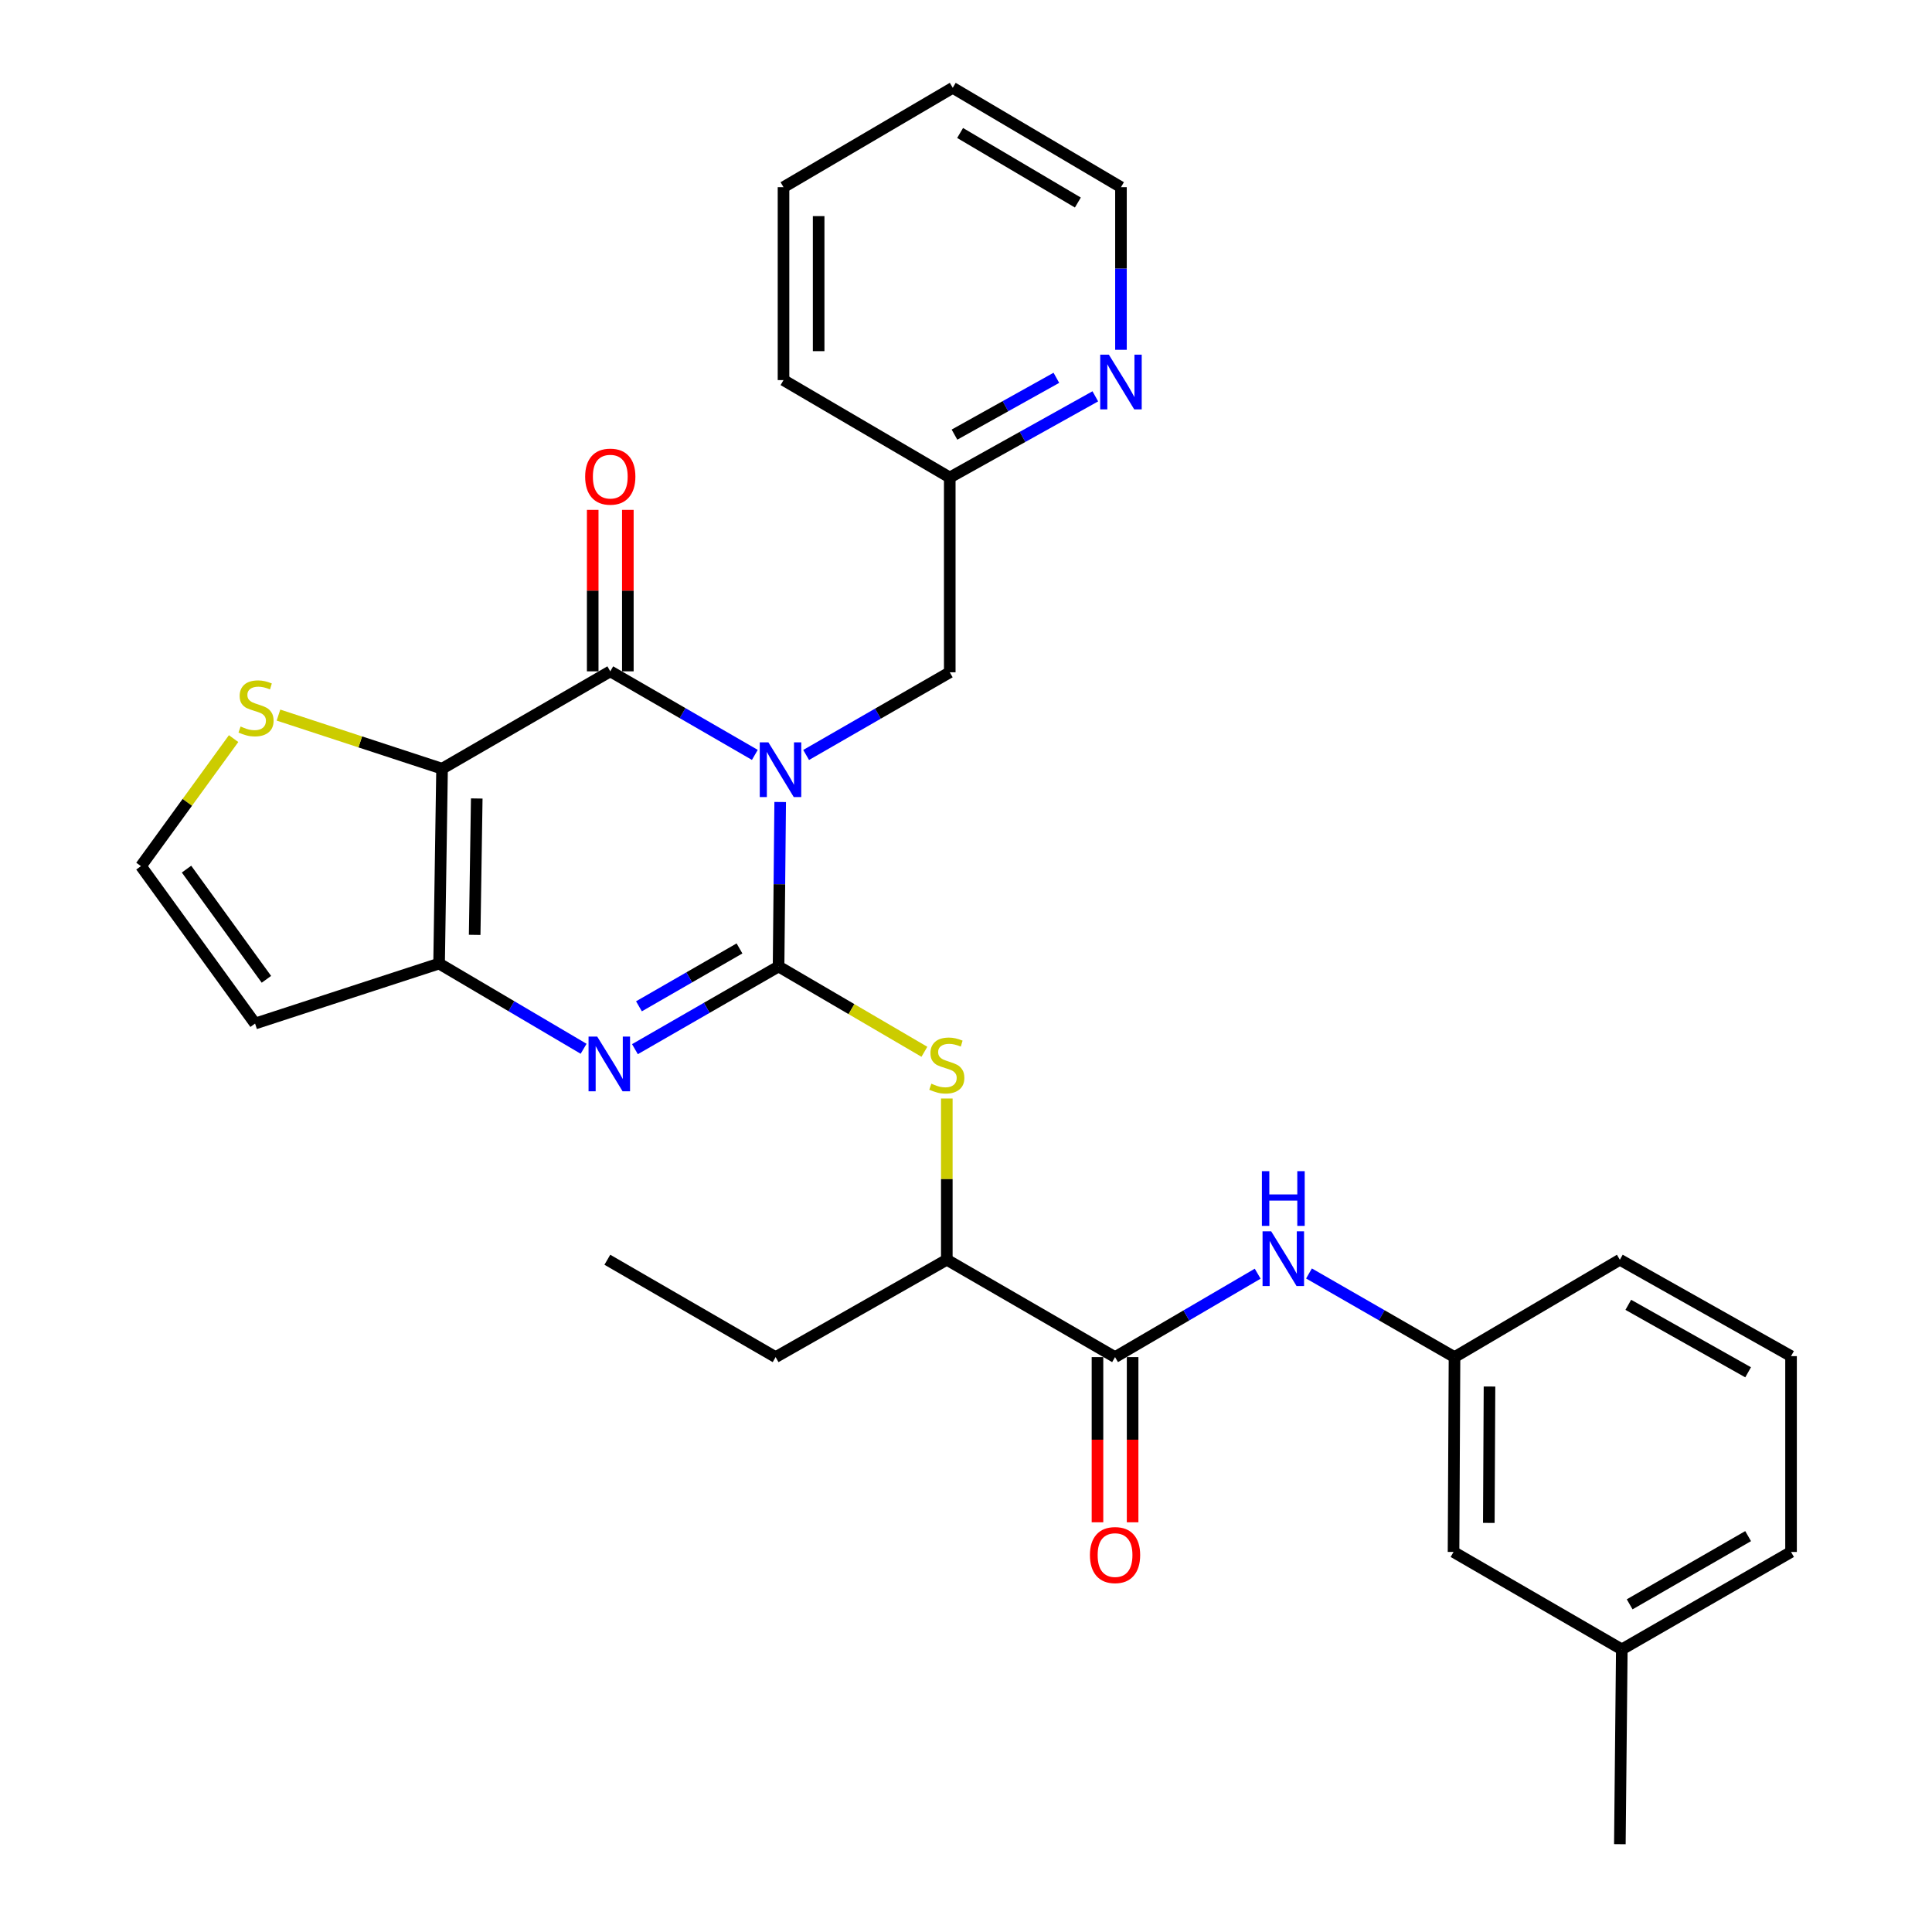 <?xml version='1.0' encoding='iso-8859-1'?>
<svg version='1.1' baseProfile='full'
              xmlns='http://www.w3.org/2000/svg'
                      xmlns:rdkit='http://www.rdkit.org/xml'
                      xmlns:xlink='http://www.w3.org/1999/xlink'
                  xml:space='preserve'
width='1000px' height='1000px' viewBox='0 0 1000 1000'>
<!-- END OF HEADER -->
<rect style='opacity:1.0;fill:#FFFFFF;stroke:none' width='1000' height='1000' x='0' y='0'> </rect>
<path class='bond-0' d='M 403.824,415.117 L 403.406,457.685' style='fill:none;fill-rule:evenodd;stroke:#0000FF;stroke-width:6px;stroke-linecap:butt;stroke-linejoin:miter;stroke-opacity:1' />
<path class='bond-0' d='M 403.406,457.685 L 402.988,500.253' style='fill:none;fill-rule:evenodd;stroke:#000000;stroke-width:6px;stroke-linecap:butt;stroke-linejoin:miter;stroke-opacity:1' />
<path class='bond-1' d='M 390.704,390.733 L 353.291,369.109' style='fill:none;fill-rule:evenodd;stroke:#0000FF;stroke-width:6px;stroke-linecap:butt;stroke-linejoin:miter;stroke-opacity:1' />
<path class='bond-1' d='M 353.291,369.109 L 315.878,347.485' style='fill:none;fill-rule:evenodd;stroke:#000000;stroke-width:6px;stroke-linecap:butt;stroke-linejoin:miter;stroke-opacity:1' />
<path class='bond-10' d='M 417.255,390.773 L 454.424,369.376' style='fill:none;fill-rule:evenodd;stroke:#0000FF;stroke-width:6px;stroke-linecap:butt;stroke-linejoin:miter;stroke-opacity:1' />
<path class='bond-10' d='M 454.424,369.376 L 491.593,347.98' style='fill:none;fill-rule:evenodd;stroke:#000000;stroke-width:6px;stroke-linecap:butt;stroke-linejoin:miter;stroke-opacity:1' />
<path class='bond-3' d='M 402.988,500.253 L 365.814,521.65' style='fill:none;fill-rule:evenodd;stroke:#000000;stroke-width:6px;stroke-linecap:butt;stroke-linejoin:miter;stroke-opacity:1' />
<path class='bond-3' d='M 365.814,521.65 L 328.64,543.047' style='fill:none;fill-rule:evenodd;stroke:#0000FF;stroke-width:6px;stroke-linecap:butt;stroke-linejoin:miter;stroke-opacity:1' />
<path class='bond-3' d='M 382.762,490.909 L 356.741,505.887' style='fill:none;fill-rule:evenodd;stroke:#000000;stroke-width:6px;stroke-linecap:butt;stroke-linejoin:miter;stroke-opacity:1' />
<path class='bond-3' d='M 356.741,505.887 L 330.719,520.865' style='fill:none;fill-rule:evenodd;stroke:#0000FF;stroke-width:6px;stroke-linecap:butt;stroke-linejoin:miter;stroke-opacity:1' />
<path class='bond-5' d='M 402.988,500.253 L 440.727,522.327' style='fill:none;fill-rule:evenodd;stroke:#000000;stroke-width:6px;stroke-linecap:butt;stroke-linejoin:miter;stroke-opacity:1' />
<path class='bond-5' d='M 440.727,522.327 L 478.465,544.402' style='fill:none;fill-rule:evenodd;stroke:#CCCC00;stroke-width:6px;stroke-linecap:butt;stroke-linejoin:miter;stroke-opacity:1' />
<path class='bond-2' d='M 315.878,347.485 L 228.809,397.885' style='fill:none;fill-rule:evenodd;stroke:#000000;stroke-width:6px;stroke-linecap:butt;stroke-linejoin:miter;stroke-opacity:1' />
<path class='bond-13' d='M 324.972,347.485 L 324.972,305.694' style='fill:none;fill-rule:evenodd;stroke:#000000;stroke-width:6px;stroke-linecap:butt;stroke-linejoin:miter;stroke-opacity:1' />
<path class='bond-13' d='M 324.972,305.694 L 324.972,263.904' style='fill:none;fill-rule:evenodd;stroke:#FF0000;stroke-width:6px;stroke-linecap:butt;stroke-linejoin:miter;stroke-opacity:1' />
<path class='bond-13' d='M 306.784,347.485 L 306.784,305.694' style='fill:none;fill-rule:evenodd;stroke:#000000;stroke-width:6px;stroke-linecap:butt;stroke-linejoin:miter;stroke-opacity:1' />
<path class='bond-13' d='M 306.784,305.694 L 306.784,263.904' style='fill:none;fill-rule:evenodd;stroke:#FF0000;stroke-width:6px;stroke-linecap:butt;stroke-linejoin:miter;stroke-opacity:1' />
<path class='bond-4' d='M 228.809,397.885 L 227.273,498.737' style='fill:none;fill-rule:evenodd;stroke:#000000;stroke-width:6px;stroke-linecap:butt;stroke-linejoin:miter;stroke-opacity:1' />
<path class='bond-4' d='M 246.764,413.29 L 245.689,483.886' style='fill:none;fill-rule:evenodd;stroke:#000000;stroke-width:6px;stroke-linecap:butt;stroke-linejoin:miter;stroke-opacity:1' />
<path class='bond-7' d='M 228.809,397.885 L 186.473,384.006' style='fill:none;fill-rule:evenodd;stroke:#000000;stroke-width:6px;stroke-linecap:butt;stroke-linejoin:miter;stroke-opacity:1' />
<path class='bond-7' d='M 186.473,384.006 L 144.137,370.126' style='fill:none;fill-rule:evenodd;stroke:#CCCC00;stroke-width:6px;stroke-linecap:butt;stroke-linejoin:miter;stroke-opacity:1' />
<path class='bond-30' d='M 302.076,542.843 L 264.674,520.79' style='fill:none;fill-rule:evenodd;stroke:#0000FF;stroke-width:6px;stroke-linecap:butt;stroke-linejoin:miter;stroke-opacity:1' />
<path class='bond-30' d='M 264.674,520.79 L 227.273,498.737' style='fill:none;fill-rule:evenodd;stroke:#000000;stroke-width:6px;stroke-linecap:butt;stroke-linejoin:miter;stroke-opacity:1' />
<path class='bond-9' d='M 227.273,498.737 L 132.029,529.788' style='fill:none;fill-rule:evenodd;stroke:#000000;stroke-width:6px;stroke-linecap:butt;stroke-linejoin:miter;stroke-opacity:1' />
<path class='bond-11' d='M 490.067,568.59 L 490.067,610.315' style='fill:none;fill-rule:evenodd;stroke:#CCCC00;stroke-width:6px;stroke-linecap:butt;stroke-linejoin:miter;stroke-opacity:1' />
<path class='bond-11' d='M 490.067,610.315 L 490.067,652.041' style='fill:none;fill-rule:evenodd;stroke:#000000;stroke-width:6px;stroke-linecap:butt;stroke-linejoin:miter;stroke-opacity:1' />
<path class='bond-6' d='M 577.147,702.441 L 490.067,652.041' style='fill:none;fill-rule:evenodd;stroke:#000000;stroke-width:6px;stroke-linecap:butt;stroke-linejoin:miter;stroke-opacity:1' />
<path class='bond-8' d='M 577.147,702.441 L 614.061,680.851' style='fill:none;fill-rule:evenodd;stroke:#000000;stroke-width:6px;stroke-linecap:butt;stroke-linejoin:miter;stroke-opacity:1' />
<path class='bond-8' d='M 614.061,680.851 L 650.974,659.262' style='fill:none;fill-rule:evenodd;stroke:#0000FF;stroke-width:6px;stroke-linecap:butt;stroke-linejoin:miter;stroke-opacity:1' />
<path class='bond-14' d='M 568.053,702.441 L 568.053,745.19' style='fill:none;fill-rule:evenodd;stroke:#000000;stroke-width:6px;stroke-linecap:butt;stroke-linejoin:miter;stroke-opacity:1' />
<path class='bond-14' d='M 568.053,745.19 L 568.053,787.939' style='fill:none;fill-rule:evenodd;stroke:#FF0000;stroke-width:6px;stroke-linecap:butt;stroke-linejoin:miter;stroke-opacity:1' />
<path class='bond-14' d='M 586.241,702.441 L 586.241,745.19' style='fill:none;fill-rule:evenodd;stroke:#000000;stroke-width:6px;stroke-linecap:butt;stroke-linejoin:miter;stroke-opacity:1' />
<path class='bond-14' d='M 586.241,745.19 L 586.241,787.939' style='fill:none;fill-rule:evenodd;stroke:#FF0000;stroke-width:6px;stroke-linecap:butt;stroke-linejoin:miter;stroke-opacity:1' />
<path class='bond-12' d='M 120.91,382.304 L 96.935,415.305' style='fill:none;fill-rule:evenodd;stroke:#CCCC00;stroke-width:6px;stroke-linecap:butt;stroke-linejoin:miter;stroke-opacity:1' />
<path class='bond-12' d='M 96.935,415.305 L 72.959,448.306' style='fill:none;fill-rule:evenodd;stroke:#000000;stroke-width:6px;stroke-linecap:butt;stroke-linejoin:miter;stroke-opacity:1' />
<path class='bond-16' d='M 677.532,659.147 L 715.192,680.794' style='fill:none;fill-rule:evenodd;stroke:#0000FF;stroke-width:6px;stroke-linecap:butt;stroke-linejoin:miter;stroke-opacity:1' />
<path class='bond-16' d='M 715.192,680.794 L 752.852,702.441' style='fill:none;fill-rule:evenodd;stroke:#000000;stroke-width:6px;stroke-linecap:butt;stroke-linejoin:miter;stroke-opacity:1' />
<path class='bond-31' d='M 132.029,529.788 L 72.959,448.306' style='fill:none;fill-rule:evenodd;stroke:#000000;stroke-width:6px;stroke-linecap:butt;stroke-linejoin:miter;stroke-opacity:1' />
<path class='bond-31' d='M 137.894,506.89 L 96.545,449.853' style='fill:none;fill-rule:evenodd;stroke:#000000;stroke-width:6px;stroke-linecap:butt;stroke-linejoin:miter;stroke-opacity:1' />
<path class='bond-17' d='M 491.593,347.98 L 491.593,247.148' style='fill:none;fill-rule:evenodd;stroke:#000000;stroke-width:6px;stroke-linecap:butt;stroke-linejoin:miter;stroke-opacity:1' />
<path class='bond-23' d='M 490.067,652.041 L 401.462,702.441' style='fill:none;fill-rule:evenodd;stroke:#000000;stroke-width:6px;stroke-linecap:butt;stroke-linejoin:miter;stroke-opacity:1' />
<path class='bond-15' d='M 566.932,205.14 L 529.263,226.144' style='fill:none;fill-rule:evenodd;stroke:#0000FF;stroke-width:6px;stroke-linecap:butt;stroke-linejoin:miter;stroke-opacity:1' />
<path class='bond-15' d='M 529.263,226.144 L 491.593,247.148' style='fill:none;fill-rule:evenodd;stroke:#000000;stroke-width:6px;stroke-linecap:butt;stroke-linejoin:miter;stroke-opacity:1' />
<path class='bond-15' d='M 546.774,195.556 L 520.405,210.259' style='fill:none;fill-rule:evenodd;stroke:#0000FF;stroke-width:6px;stroke-linecap:butt;stroke-linejoin:miter;stroke-opacity:1' />
<path class='bond-15' d='M 520.405,210.259 L 494.037,224.962' style='fill:none;fill-rule:evenodd;stroke:#000000;stroke-width:6px;stroke-linecap:butt;stroke-linejoin:miter;stroke-opacity:1' />
<path class='bond-21' d='M 580.209,181.056 L 580.209,138.971' style='fill:none;fill-rule:evenodd;stroke:#0000FF;stroke-width:6px;stroke-linecap:butt;stroke-linejoin:miter;stroke-opacity:1' />
<path class='bond-21' d='M 580.209,138.971 L 580.209,96.886' style='fill:none;fill-rule:evenodd;stroke:#000000;stroke-width:6px;stroke-linecap:butt;stroke-linejoin:miter;stroke-opacity:1' />
<path class='bond-18' d='M 752.852,702.441 L 752.347,803.293' style='fill:none;fill-rule:evenodd;stroke:#000000;stroke-width:6px;stroke-linecap:butt;stroke-linejoin:miter;stroke-opacity:1' />
<path class='bond-18' d='M 770.964,717.66 L 770.61,788.256' style='fill:none;fill-rule:evenodd;stroke:#000000;stroke-width:6px;stroke-linecap:butt;stroke-linejoin:miter;stroke-opacity:1' />
<path class='bond-22' d='M 752.852,702.441 L 838.436,652.041' style='fill:none;fill-rule:evenodd;stroke:#000000;stroke-width:6px;stroke-linecap:butt;stroke-linejoin:miter;stroke-opacity:1' />
<path class='bond-25' d='M 491.593,247.148 L 405.544,196.737' style='fill:none;fill-rule:evenodd;stroke:#000000;stroke-width:6px;stroke-linecap:butt;stroke-linejoin:miter;stroke-opacity:1' />
<path class='bond-19' d='M 752.347,803.293 L 839.446,853.724' style='fill:none;fill-rule:evenodd;stroke:#000000;stroke-width:6px;stroke-linecap:butt;stroke-linejoin:miter;stroke-opacity:1' />
<path class='bond-26' d='M 839.446,853.724 L 838.436,954.545' style='fill:none;fill-rule:evenodd;stroke:#000000;stroke-width:6px;stroke-linecap:butt;stroke-linejoin:miter;stroke-opacity:1' />
<path class='bond-33' d='M 839.446,853.724 L 927.041,803.293' style='fill:none;fill-rule:evenodd;stroke:#000000;stroke-width:6px;stroke-linecap:butt;stroke-linejoin:miter;stroke-opacity:1' />
<path class='bond-33' d='M 843.511,830.397 L 904.827,795.095' style='fill:none;fill-rule:evenodd;stroke:#000000;stroke-width:6px;stroke-linecap:butt;stroke-linejoin:miter;stroke-opacity:1' />
<path class='bond-20' d='M 927.041,701.936 L 838.436,652.041' style='fill:none;fill-rule:evenodd;stroke:#000000;stroke-width:6px;stroke-linecap:butt;stroke-linejoin:miter;stroke-opacity:1' />
<path class='bond-20' d='M 904.826,710.3 L 842.803,675.373' style='fill:none;fill-rule:evenodd;stroke:#000000;stroke-width:6px;stroke-linecap:butt;stroke-linejoin:miter;stroke-opacity:1' />
<path class='bond-24' d='M 927.041,701.936 L 927.041,803.293' style='fill:none;fill-rule:evenodd;stroke:#000000;stroke-width:6px;stroke-linecap:butt;stroke-linejoin:miter;stroke-opacity:1' />
<path class='bond-32' d='M 580.209,96.886 L 493.139,45.455' style='fill:none;fill-rule:evenodd;stroke:#000000;stroke-width:6px;stroke-linecap:butt;stroke-linejoin:miter;stroke-opacity:1' />
<path class='bond-32' d='M 557.898,104.831 L 496.949,68.829' style='fill:none;fill-rule:evenodd;stroke:#000000;stroke-width:6px;stroke-linecap:butt;stroke-linejoin:miter;stroke-opacity:1' />
<path class='bond-27' d='M 401.462,702.441 L 314.362,652.041' style='fill:none;fill-rule:evenodd;stroke:#000000;stroke-width:6px;stroke-linecap:butt;stroke-linejoin:miter;stroke-opacity:1' />
<path class='bond-29' d='M 405.544,196.737 L 405.544,96.886' style='fill:none;fill-rule:evenodd;stroke:#000000;stroke-width:6px;stroke-linecap:butt;stroke-linejoin:miter;stroke-opacity:1' />
<path class='bond-29' d='M 423.732,181.76 L 423.732,111.864' style='fill:none;fill-rule:evenodd;stroke:#000000;stroke-width:6px;stroke-linecap:butt;stroke-linejoin:miter;stroke-opacity:1' />
<path class='bond-28' d='M 493.139,45.455 L 405.544,96.886' style='fill:none;fill-rule:evenodd;stroke:#000000;stroke-width:6px;stroke-linecap:butt;stroke-linejoin:miter;stroke-opacity:1' />
<path  class='atom-0' d='M 397.728 384.251
L 407.008 399.251
Q 407.928 400.731, 409.408 403.411
Q 410.888 406.091, 410.968 406.251
L 410.968 384.251
L 414.728 384.251
L 414.728 412.571
L 410.848 412.571
L 400.888 396.171
Q 399.728 394.251, 398.488 392.051
Q 397.288 389.851, 396.928 389.171
L 396.928 412.571
L 393.248 412.571
L 393.248 384.251
L 397.728 384.251
' fill='#0000FF'/>
<path  class='atom-4' d='M 309.113 536.524
L 318.393 551.524
Q 319.313 553.004, 320.793 555.684
Q 322.273 558.364, 322.353 558.524
L 322.353 536.524
L 326.113 536.524
L 326.113 564.844
L 322.233 564.844
L 312.273 548.444
Q 311.113 546.524, 309.873 544.324
Q 308.673 542.124, 308.313 541.444
L 308.313 564.844
L 304.633 564.844
L 304.633 536.524
L 309.113 536.524
' fill='#0000FF'/>
<path  class='atom-6' d='M 482.067 560.909
Q 482.387 561.029, 483.707 561.589
Q 485.027 562.149, 486.467 562.509
Q 487.947 562.829, 489.387 562.829
Q 492.067 562.829, 493.627 561.549
Q 495.187 560.229, 495.187 557.949
Q 495.187 556.389, 494.387 555.429
Q 493.627 554.469, 492.427 553.949
Q 491.227 553.429, 489.227 552.829
Q 486.707 552.069, 485.187 551.349
Q 483.707 550.629, 482.627 549.109
Q 481.587 547.589, 481.587 545.029
Q 481.587 541.469, 483.987 539.269
Q 486.427 537.069, 491.227 537.069
Q 494.507 537.069, 498.227 538.629
L 497.307 541.709
Q 493.907 540.309, 491.347 540.309
Q 488.587 540.309, 487.067 541.469
Q 485.547 542.589, 485.587 544.549
Q 485.587 546.069, 486.347 546.989
Q 487.147 547.909, 488.267 548.429
Q 489.427 548.949, 491.347 549.549
Q 493.907 550.349, 495.427 551.149
Q 496.947 551.949, 498.027 553.589
Q 499.147 555.189, 499.147 557.949
Q 499.147 561.869, 496.507 563.989
Q 493.907 566.069, 489.547 566.069
Q 487.027 566.069, 485.107 565.509
Q 483.227 564.989, 480.987 564.069
L 482.067 560.909
' fill='#CCCC00'/>
<path  class='atom-8' d='M 124.524 376.039
Q 124.844 376.159, 126.164 376.719
Q 127.484 377.279, 128.924 377.639
Q 130.404 377.959, 131.844 377.959
Q 134.524 377.959, 136.084 376.679
Q 137.644 375.359, 137.644 373.079
Q 137.644 371.519, 136.844 370.559
Q 136.084 369.599, 134.884 369.079
Q 133.684 368.559, 131.684 367.959
Q 129.164 367.199, 127.644 366.479
Q 126.164 365.759, 125.084 364.239
Q 124.044 362.719, 124.044 360.159
Q 124.044 356.599, 126.444 354.399
Q 128.884 352.199, 133.684 352.199
Q 136.964 352.199, 140.684 353.759
L 139.764 356.839
Q 136.364 355.439, 133.804 355.439
Q 131.044 355.439, 129.524 356.599
Q 128.004 357.719, 128.044 359.679
Q 128.044 361.199, 128.804 362.119
Q 129.604 363.039, 130.724 363.559
Q 131.884 364.079, 133.804 364.679
Q 136.364 365.479, 137.884 366.279
Q 139.404 367.079, 140.484 368.719
Q 141.604 370.319, 141.604 373.079
Q 141.604 376.999, 138.964 379.119
Q 136.364 381.199, 132.004 381.199
Q 129.484 381.199, 127.564 380.639
Q 125.684 380.119, 123.444 379.199
L 124.524 376.039
' fill='#CCCC00'/>
<path  class='atom-9' d='M 657.977 637.345
L 667.257 652.345
Q 668.177 653.825, 669.657 656.505
Q 671.137 659.185, 671.217 659.345
L 671.217 637.345
L 674.977 637.345
L 674.977 665.665
L 671.097 665.665
L 661.137 649.265
Q 659.977 647.345, 658.737 645.145
Q 657.537 642.945, 657.177 642.265
L 657.177 665.665
L 653.497 665.665
L 653.497 637.345
L 657.977 637.345
' fill='#0000FF'/>
<path  class='atom-9' d='M 653.157 606.193
L 656.997 606.193
L 656.997 618.233
L 671.477 618.233
L 671.477 606.193
L 675.317 606.193
L 675.317 634.513
L 671.477 634.513
L 671.477 621.433
L 656.997 621.433
L 656.997 634.513
L 653.157 634.513
L 653.157 606.193
' fill='#0000FF'/>
<path  class='atom-14' d='M 302.878 246.703
Q 302.878 239.903, 306.238 236.103
Q 309.598 232.303, 315.878 232.303
Q 322.158 232.303, 325.518 236.103
Q 328.878 239.903, 328.878 246.703
Q 328.878 253.583, 325.478 257.503
Q 322.078 261.383, 315.878 261.383
Q 309.638 261.383, 306.238 257.503
Q 302.878 253.623, 302.878 246.703
M 315.878 258.183
Q 320.198 258.183, 322.518 255.303
Q 324.878 252.383, 324.878 246.703
Q 324.878 241.143, 322.518 238.343
Q 320.198 235.503, 315.878 235.503
Q 311.558 235.503, 309.198 238.303
Q 306.878 241.103, 306.878 246.703
Q 306.878 252.423, 309.198 255.303
Q 311.558 258.183, 315.878 258.183
' fill='#FF0000'/>
<path  class='atom-15' d='M 564.147 804.899
Q 564.147 798.099, 567.507 794.299
Q 570.867 790.499, 577.147 790.499
Q 583.427 790.499, 586.787 794.299
Q 590.147 798.099, 590.147 804.899
Q 590.147 811.779, 586.747 815.699
Q 583.347 819.579, 577.147 819.579
Q 570.907 819.579, 567.507 815.699
Q 564.147 811.819, 564.147 804.899
M 577.147 816.379
Q 581.467 816.379, 583.787 813.499
Q 586.147 810.579, 586.147 804.899
Q 586.147 799.339, 583.787 796.539
Q 581.467 793.699, 577.147 793.699
Q 572.827 793.699, 570.467 796.499
Q 568.147 799.299, 568.147 804.899
Q 568.147 810.619, 570.467 813.499
Q 572.827 816.379, 577.147 816.379
' fill='#FF0000'/>
<path  class='atom-16' d='M 573.949 183.578
L 583.229 198.578
Q 584.149 200.058, 585.629 202.738
Q 587.109 205.418, 587.189 205.578
L 587.189 183.578
L 590.949 183.578
L 590.949 211.898
L 587.069 211.898
L 577.109 195.498
Q 575.949 193.578, 574.709 191.378
Q 573.509 189.178, 573.149 188.498
L 573.149 211.898
L 569.469 211.898
L 569.469 183.578
L 573.949 183.578
' fill='#0000FF'/>
</svg>
